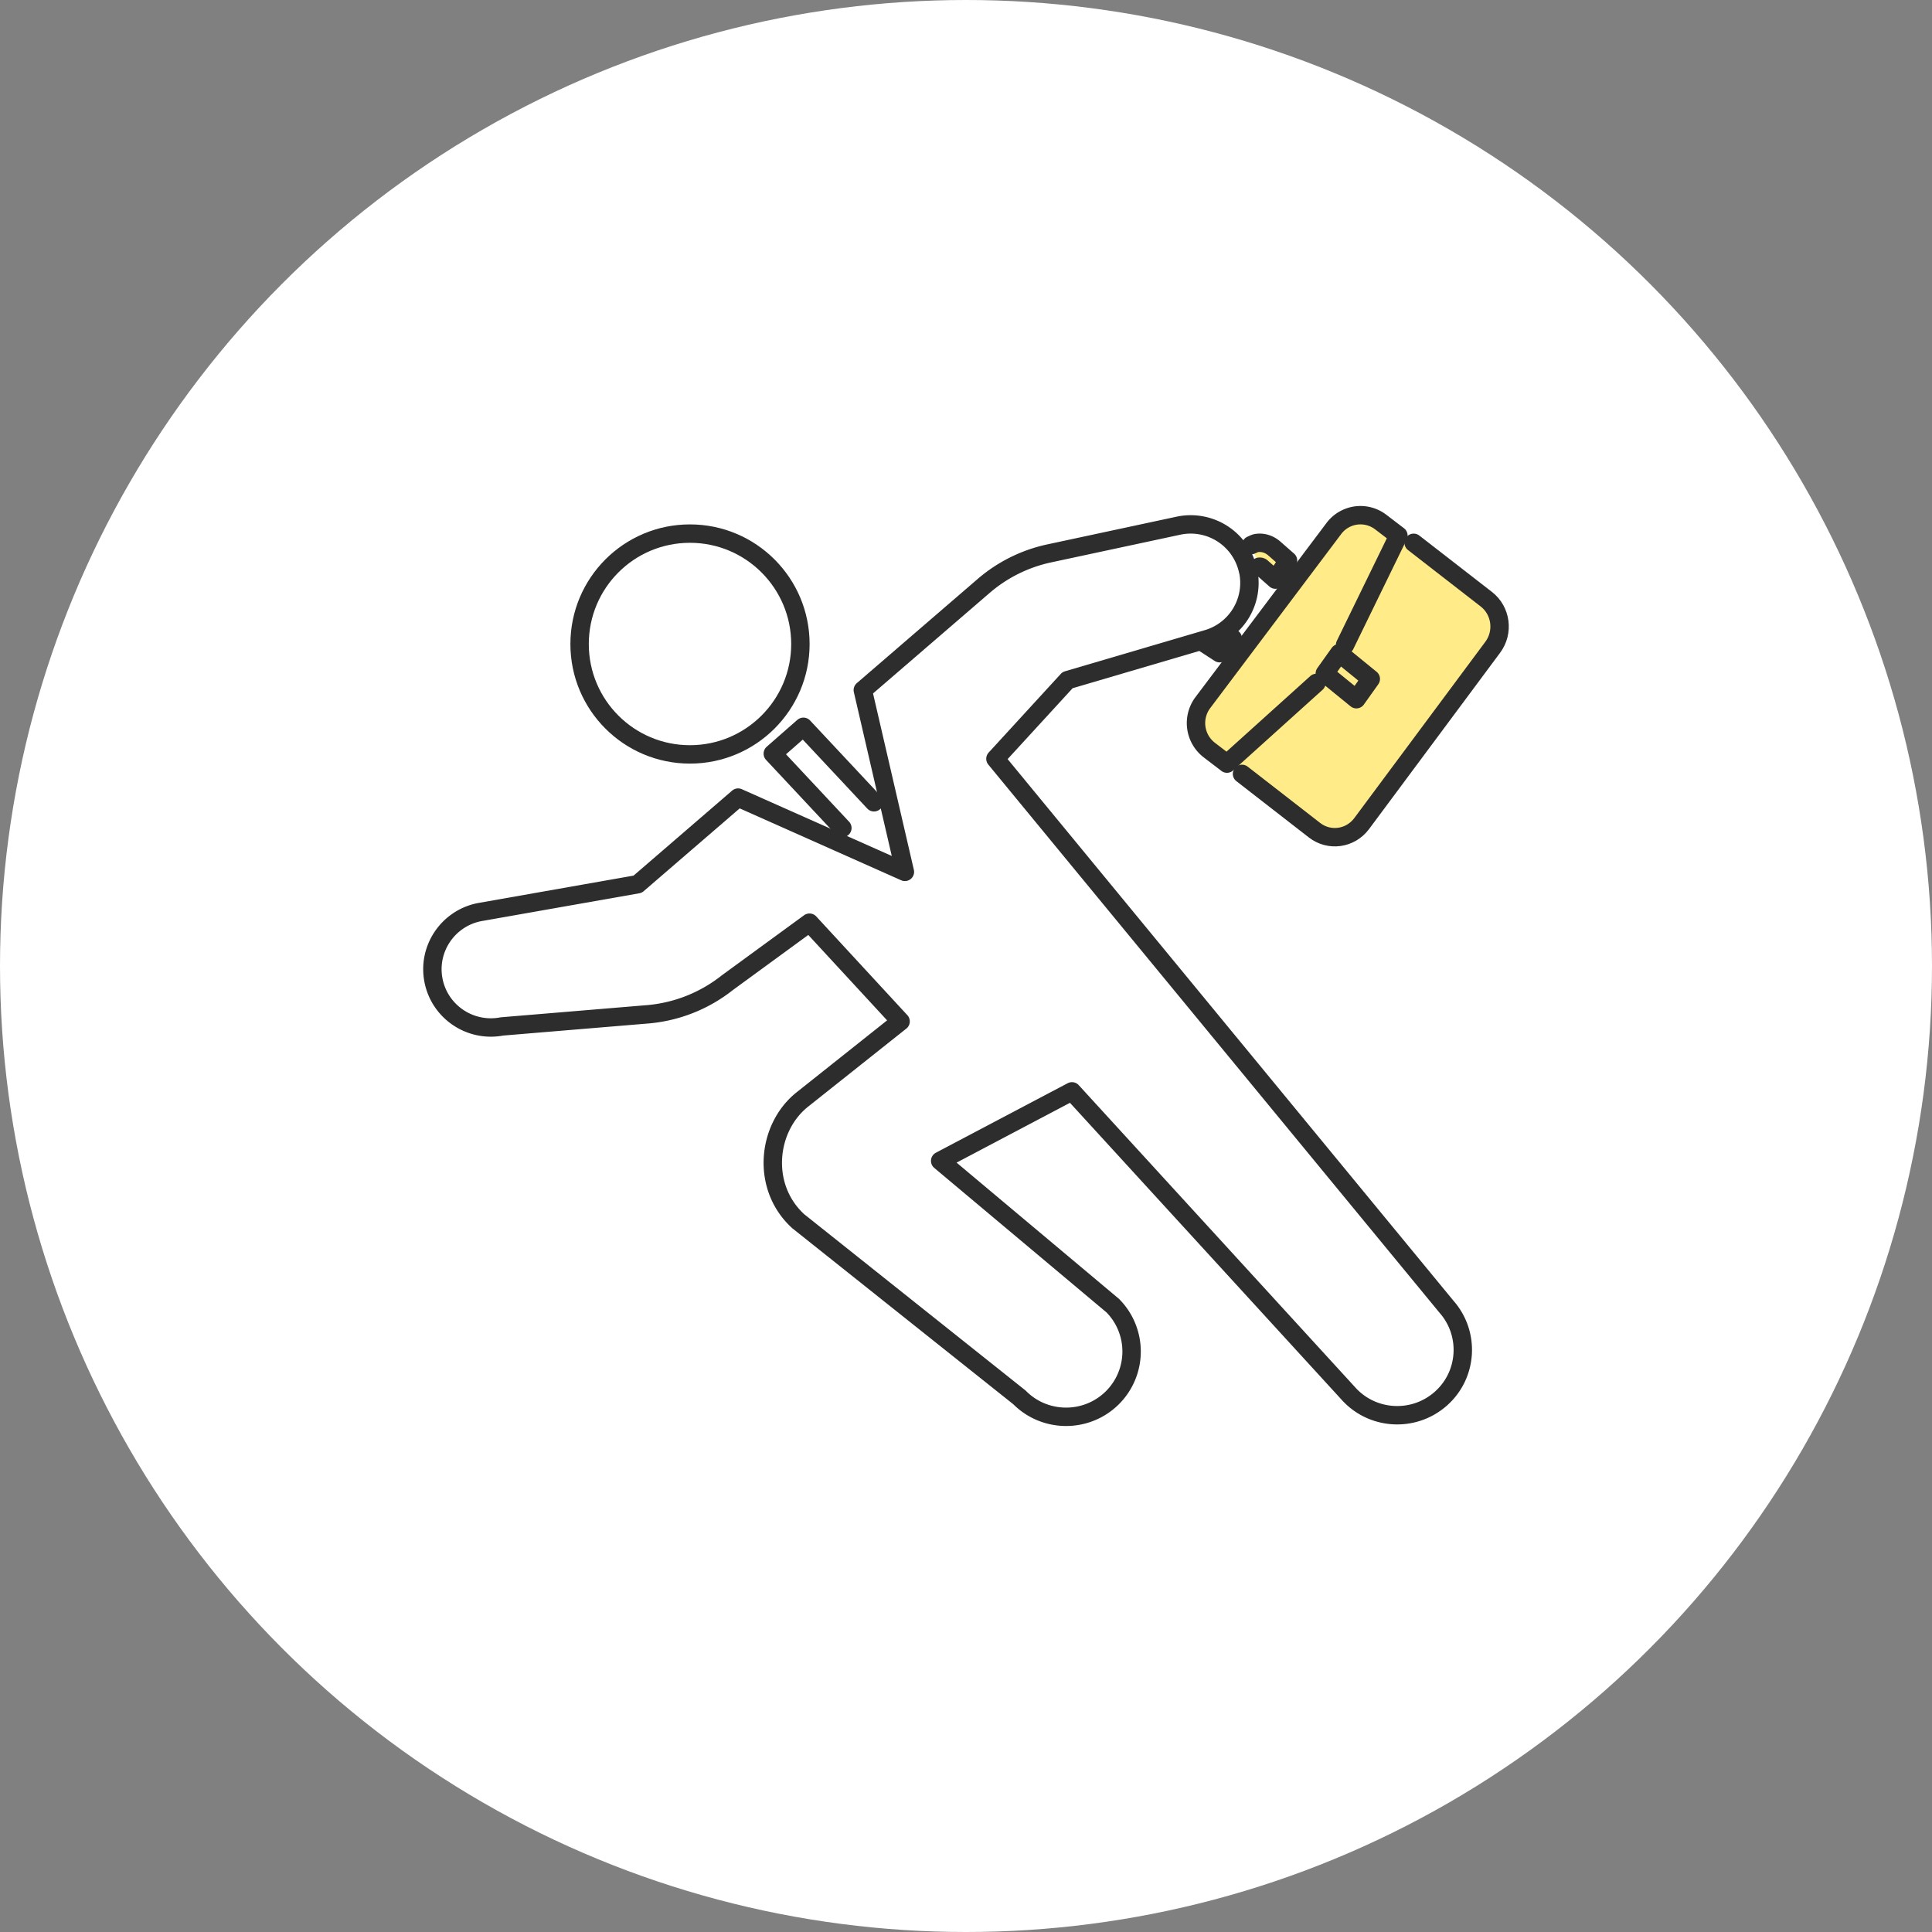 <svg width="210" height="210" fill="none" xmlns="http://www.w3.org/2000/svg"><rect width="100%" height="100%" fill="#808080" stroke="none"/><circle cx="105" cy="105" r="105" fill="#fff"/><path d="M131.01 69.979L132.575 71 134 69.395l-.602-.395-2.398.979h.01zm5.992-8.28c.496-.11.606-.089.705-.011L139.425 63 141 60.927l-1.729-1.313a3.038 3.038 0 00-2.247-.584c-.22.033-.429.143-1.024.32l.991 2.349h.011zm16.605-2.366l7.946 6.07a3.702 3.702 0 01.701 5.163l-14.342 18.985a3.664 3.664 0 01-5.143.696l-7.927-6.06-1.451-1.104-1.944-1.482c-1.609-1.234-1.925-3.552-.701-5.164l14.342-18.985a3.656 3.656 0 015.143-.696l1.925 1.462 1.441 1.115h.01z" fill="#FFEC88"/><path d="M74.995 82C81.62 82 87 76.627 87 70.005 87 63.383 81.63 58 74.995 58 68.359 58 63 63.373 63 70.005 63 76.637 68.37 82 74.995 82zM131 69.979L132.57 71l1.43-1.605-.604-.395" stroke="#2D2D2D" stroke-width="2" stroke-linecap="round" stroke-linejoin="round"/><path d="M135.663 62.062a6.377 6.377 0 00-7.591-4.917l-14.025 3.006a16.077 16.077 0 00-7.132 3.543l-13.13 11.317 4.573 19.757-18.13-8.072-10.917 9.416-17.164 3.026c-3.436.657-5.698 3.981-5.03 7.415.667 3.434 3.994 5.673 7.44 5.016l16.009-1.333a16.156 16.156 0 008.497-3.424l8.925-6.52 9.902 10.73-10.669 8.48c-3.855 3.056-4.542 9.505-.458 13.238l24.046 19.15c2.76 2.787 7.272 2.817 10.071.069a7.09 7.09 0 00.07-10.042l-18.757-15.736 14.324-7.555 30.014 32.806c2.6 2.936 7.102 3.215 10.061.617 2.948-2.588 3.227-7.077.627-10.023L108.2 82.476l7.839-8.55 15.191-4.469a6.355 6.355 0 004.443-7.395h-.01zm1.213-.462c.105-.012.2.01.276.088L138.638 63 140 60.927l-1.495-1.313c-.572-.496-1.276-.695-1.943-.584-.191.033-.372.143-.562.22" stroke="#2D2D2D" stroke-width="2" stroke-linecap="round" stroke-linejoin="round"/><path d="M91.561 90L84 81.917 87.326 79 95 87.204m51.207-17.109L152 58.212l-1.911-1.459a3.621 3.621 0 00-5.107.695l-14.241 18.926a3.7 3.7 0 00.696 5.148l1.93 1.478 9.724-8.769" stroke="#2D2D2D" stroke-width="2" stroke-linecap="round" stroke-linejoin="round"/><path d="M135 84.116l7.881 6.123c1.61 1.247 3.887.925 5.114-.703l14.26-19.184c1.217-1.63.913-3.972-.696-5.219L153.658 59" stroke="#2D2D2D" stroke-width="2" stroke-linecap="round" stroke-linejoin="round"/><path d="M144 73.203L147.432 76 149 73.797 145.568 71 144 73.203z" stroke="#2D2D2D" stroke-width="2" stroke-linecap="round" stroke-linejoin="round"/></svg>